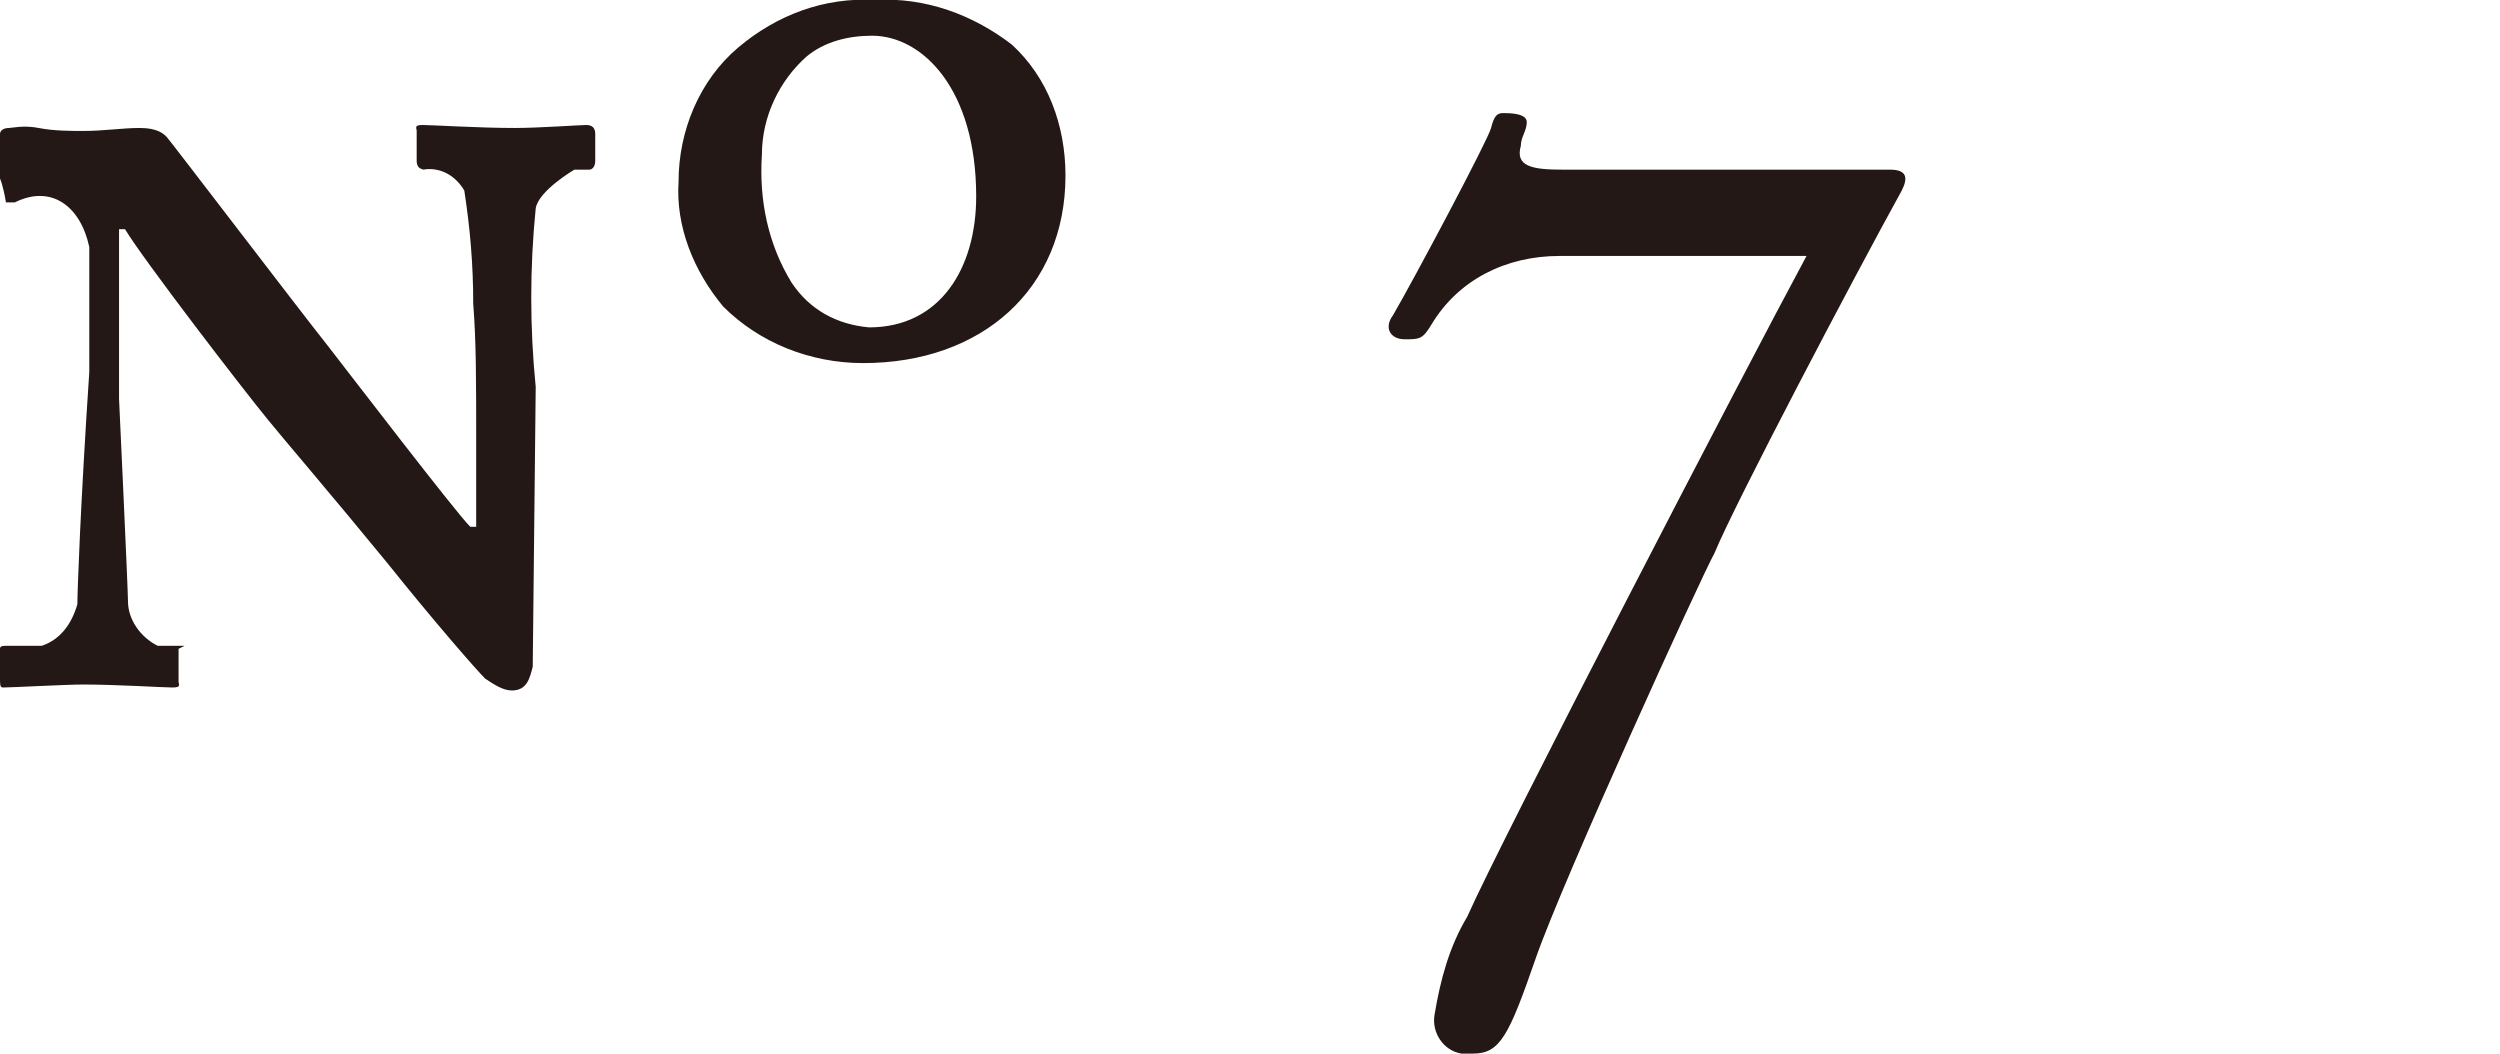 <?xml version="1.0" encoding="utf-8"?>
<!-- Generator: Adobe Illustrator 24.0.1, SVG Export Plug-In . SVG Version: 6.00 Build 0)  -->
<svg version="1.1" id="レイヤー_1" xmlns="http://www.w3.org/2000/svg" xmlns:xlink="http://www.w3.org/1999/xlink" x="0px"
	 y="0px" viewBox="0 0 84 35.4" style="enable-background:new 0 0 84 35.4;" xml:space="preserve">
<style type="text/css">
	.st0{fill:#231815;}
</style>
<title>text7</title>
<g id="レイヤー_2_1_">
	<g id="PC_SP">
		<path class="st0" d="M49.5,35.4c0.9,0,1.2-0.6,2.1-3.2s5.6-12.9,6-13.6c0.7-1.7,4.7-9.3,6.3-12.2c0.2-0.4,0.2-0.7-0.4-0.7h-11
			c-1,0-1.6-0.1-1.4-0.8c0-0.3,0.2-0.5,0.2-0.8s-0.6-0.3-0.8-0.3s-0.3,0.1-0.4,0.5s-2.6,5.1-3.3,6.3c-0.3,0.4-0.1,0.8,0.4,0.8
			s0.6,0,0.9-0.5c0.9-1.5,2.5-2.3,4.3-2.3h8.3c-2,3.7-10.3,19.7-11.4,22.2c-0.6,1-0.9,2.1-1.1,3.3c-0.1,0.6,0.3,1.2,0.9,1.3
			C49.3,35.4,49.4,35.4,49.5,35.4 M29.2,11c-1.1-0.1-2-0.6-2.6-1.5c-0.8-1.3-1.1-2.8-1-4.3c0-1.3,0.6-2.5,1.5-3.3
			c0.6-0.5,1.4-0.7,2.2-0.7c1.7,0,3.5,1.8,3.5,5.4C32.8,9,31.6,11,29.2,11 M29,12.2c4,0,6.8-2.5,6.8-6.3c0-1.7-0.6-3.3-1.8-4.4
			c-1.3-1-2.9-1.6-4.6-1.5c-1.7-0.1-3.3,0.5-4.6,1.6c-1.3,1.1-2,2.8-2,4.5c-0.1,1.5,0.5,3,1.5,4.2C25.5,11.5,27.2,12.2,29,12.2
			 M18,13c-0.2-2-0.2-4,0-6c0.1-0.6,1.3-1.3,1.3-1.3h0.5c0.1,0,0.2-0.1,0.2-0.3V4.5c0-0.2-0.1-0.3-0.3-0.3s-1.6,0.1-2.4,0.1
			c-1.2,0-2.8-0.1-3.1-0.1S14,4.3,14,4.4v1c0,0.2,0.1,0.3,0.3,0.3h-0.1c0.6-0.1,1.1,0.2,1.4,0.7c0.2,1.3,0.3,2.5,0.3,3.8
			C16,11.5,16,12.7,16,15v2.7h-0.2c-0.5-0.5-4.1-5.2-4.8-6.1c-0.8-1-5.3-6.9-5.4-7S5.3,4.3,4.7,4.3S3.5,4.4,2.8,4.4
			c-0.4,0-1,0-1.5-0.1s-0.9,0-1,0C0.1,4.3,0,4.4,0,4.5c0,0,0,0,0,0V6c0,0,0.1,0.2,0.2,0.8h0.3C1.7,6.2,2.7,6.9,3,8.3v4.2
			c-0.3,4.5-0.4,7.4-0.4,7.8C2.4,21,2,21.5,1.4,21.7H0.2c-0.1,0-0.2,0-0.2,0.1v1c0,0.2,0,0.3,0.1,0.3c0.3,0,2.1-0.1,2.7-0.1
			c1.1,0,2.7,0.1,3,0.1S6,23,6,22.9v-1.1c0,0,0.4-0.2,0.2-0.1H5.3c-0.6-0.3-1-0.9-1-1.5C4.3,19.8,4,13.4,4,13.4V7.7h0.2
			c0.6,1,3.9,5.3,4.8,6.4c0.4,0.5,2.2,2.6,4,4.8c1.6,2,3,3.6,3.3,3.9c0.3,0.2,0.6,0.4,0.9,0.4c0.5,0,0.6-0.4,0.7-0.8L18,13z"/>
	</g>
</g>
</svg>
